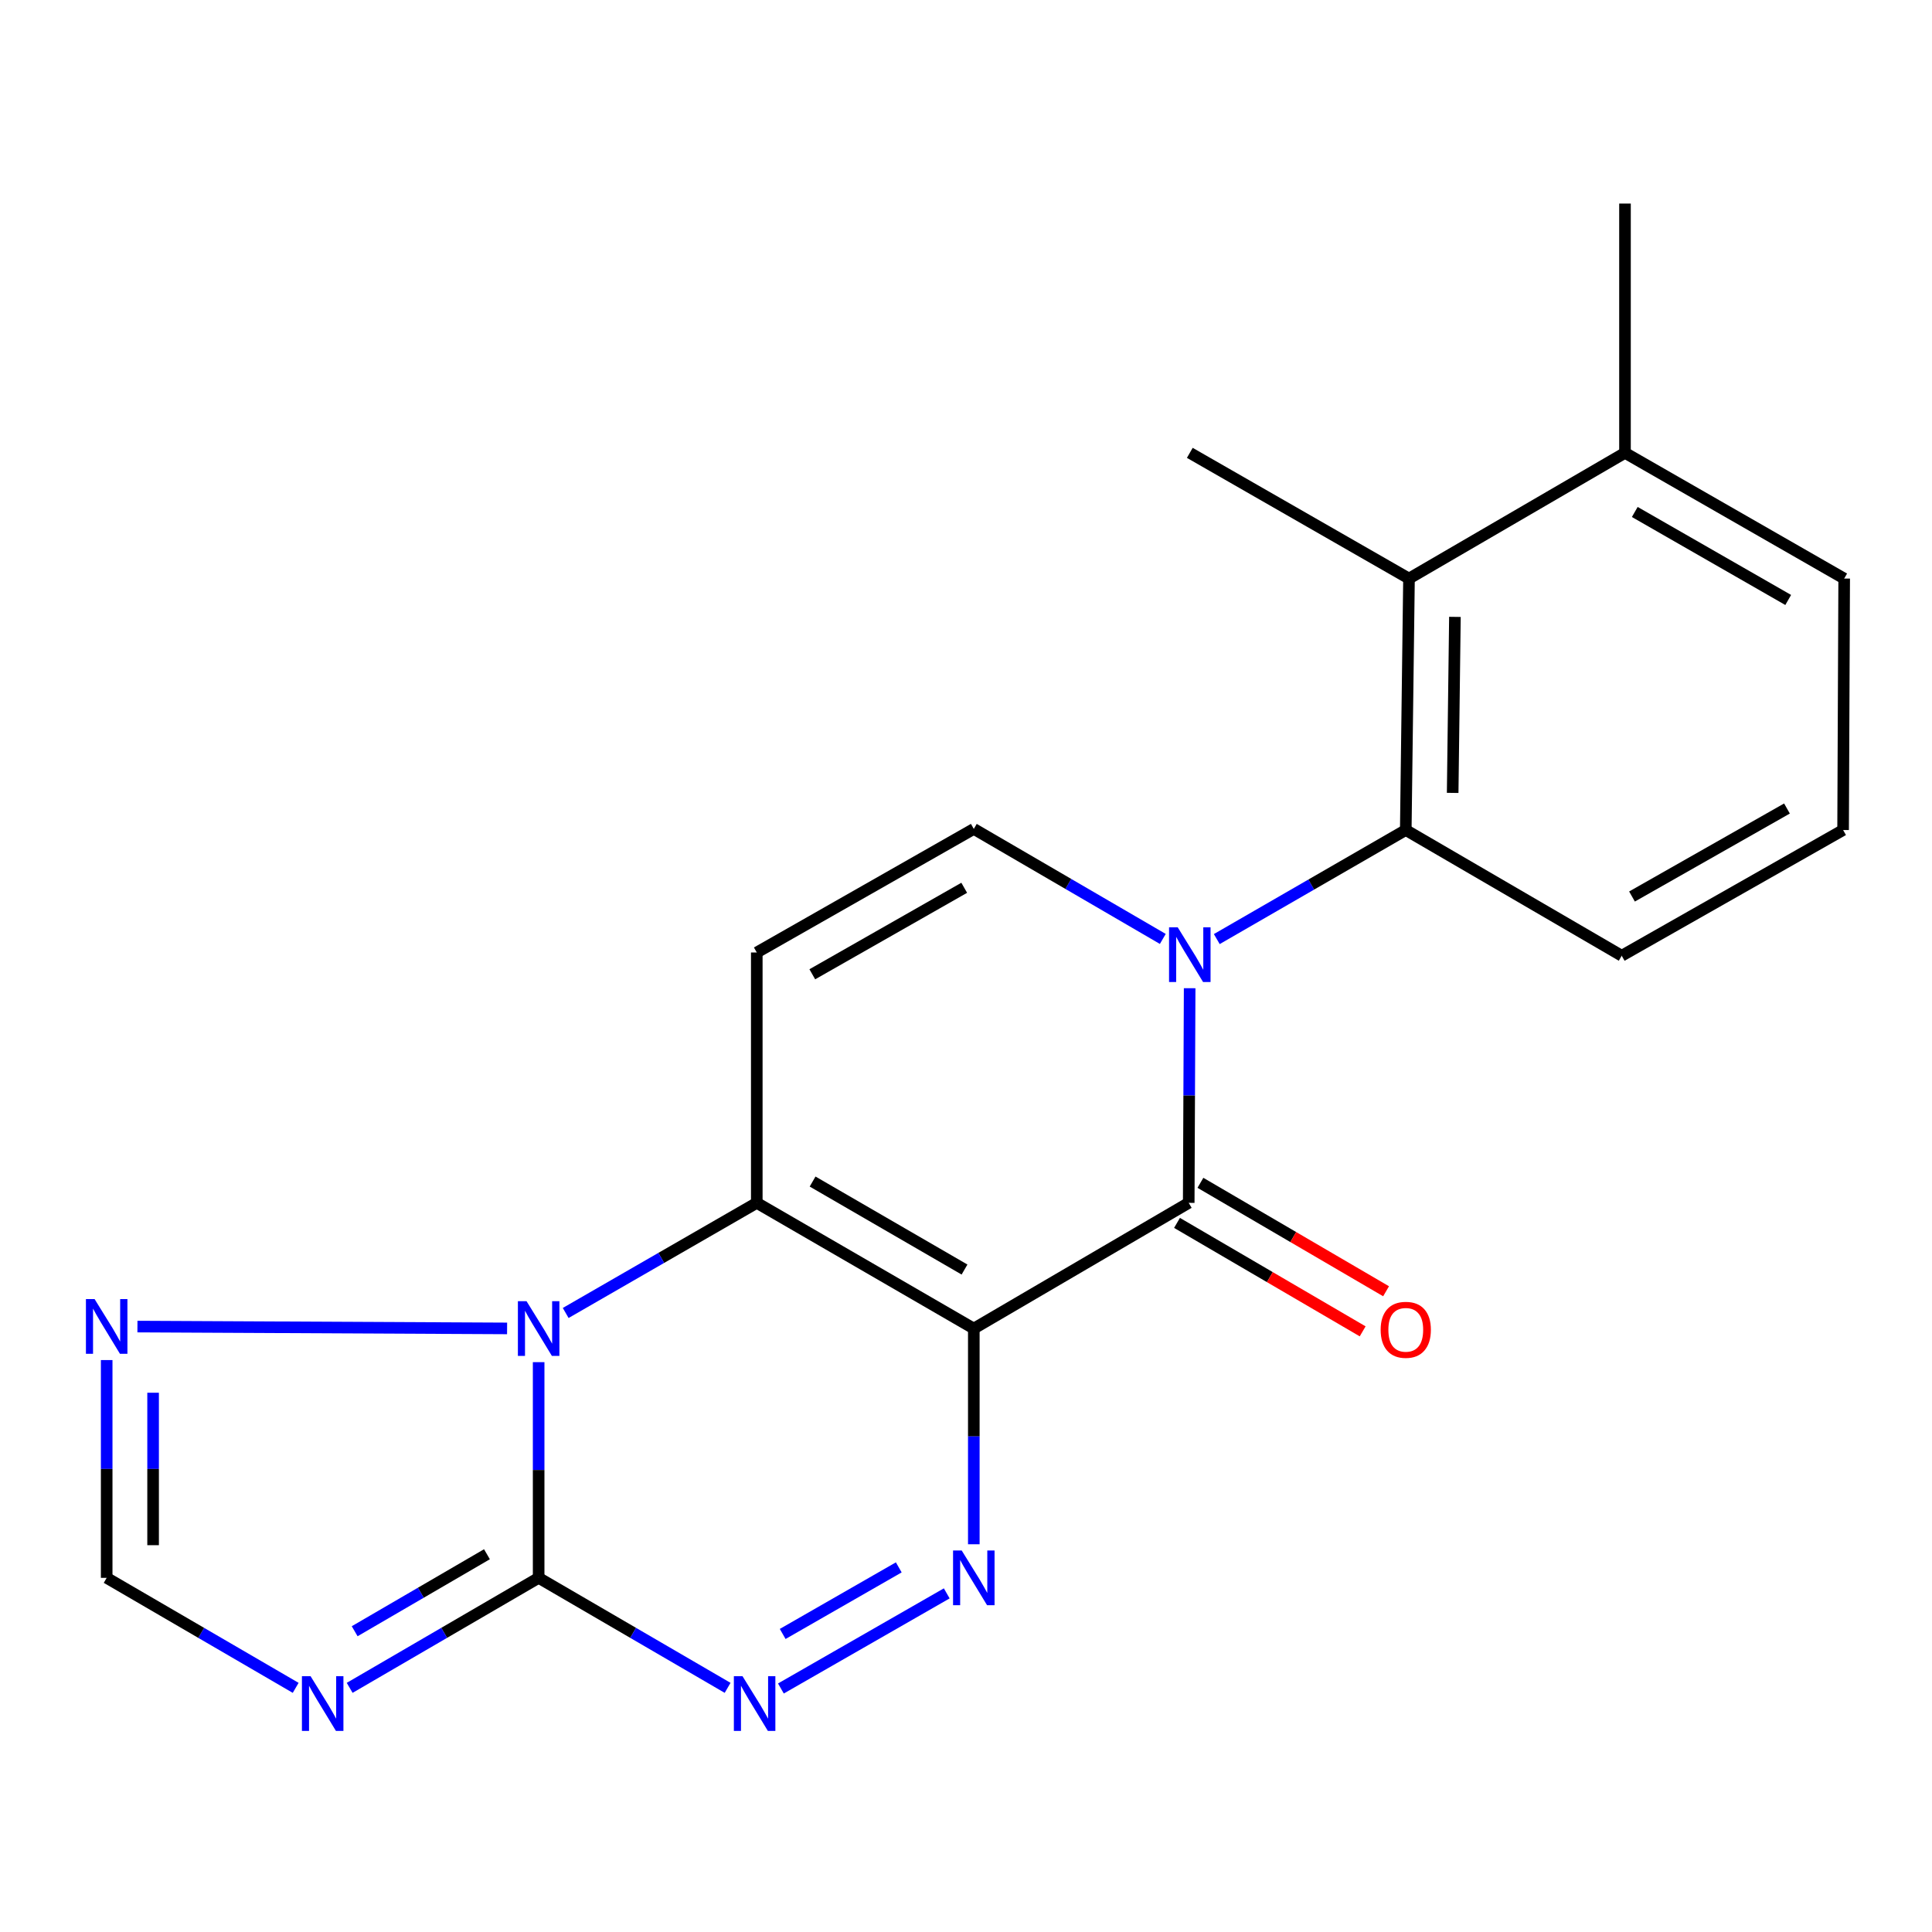 <?xml version='1.0' encoding='iso-8859-1'?>
<svg version='1.1' baseProfile='full'
              xmlns='http://www.w3.org/2000/svg'
                      xmlns:rdkit='http://www.rdkit.org/xml'
                      xmlns:xlink='http://www.w3.org/1999/xlink'
                  xml:space='preserve'
width='1000px' height='1000px' viewBox='0 0 1000 1000'>
<!-- END OF HEADER -->
<rect style='opacity:1.0;fill:#FFFFFF;stroke:none' width='1000' height='1000' x='0' y='0'> </rect>
<path class='bond-0' d='M 504.04,687.664 L 391.708,622.595' style='fill:none;fill-rule:evenodd;stroke:#000000;stroke-width:6px;stroke-linecap:butt;stroke-linejoin:miter;stroke-opacity:1' />
<path class='bond-0' d='M 499.233,657.114 L 420.6,611.566' style='fill:none;fill-rule:evenodd;stroke:#000000;stroke-width:6px;stroke-linecap:butt;stroke-linejoin:miter;stroke-opacity:1' />
<path class='bond-3' d='M 504.04,687.664 L 615.278,622.595' style='fill:none;fill-rule:evenodd;stroke:#000000;stroke-width:6px;stroke-linecap:butt;stroke-linejoin:miter;stroke-opacity:1' />
<path class='bond-5' d='M 504.04,687.664 L 504.04,743.486' style='fill:none;fill-rule:evenodd;stroke:#000000;stroke-width:6px;stroke-linecap:butt;stroke-linejoin:miter;stroke-opacity:1' />
<path class='bond-5' d='M 504.04,743.486 L 504.04,799.308' style='fill:none;fill-rule:evenodd;stroke:#0000FF;stroke-width:6px;stroke-linecap:butt;stroke-linejoin:miter;stroke-opacity:1' />
<path class='bond-2' d='M 391.708,622.595 L 342.253,651.096' style='fill:none;fill-rule:evenodd;stroke:#000000;stroke-width:6px;stroke-linecap:butt;stroke-linejoin:miter;stroke-opacity:1' />
<path class='bond-2' d='M 342.253,651.096 L 292.799,679.597' style='fill:none;fill-rule:evenodd;stroke:#0000FF;stroke-width:6px;stroke-linecap:butt;stroke-linejoin:miter;stroke-opacity:1' />
<path class='bond-8' d='M 391.708,622.595 L 391.708,493.004' style='fill:none;fill-rule:evenodd;stroke:#000000;stroke-width:6px;stroke-linecap:butt;stroke-linejoin:miter;stroke-opacity:1' />
<path class='bond-1' d='M 615.763,511.497 L 615.521,567.046' style='fill:none;fill-rule:evenodd;stroke:#0000FF;stroke-width:6px;stroke-linecap:butt;stroke-linejoin:miter;stroke-opacity:1' />
<path class='bond-1' d='M 615.521,567.046 L 615.278,622.595' style='fill:none;fill-rule:evenodd;stroke:#000000;stroke-width:6px;stroke-linecap:butt;stroke-linejoin:miter;stroke-opacity:1' />
<path class='bond-9' d='M 601.865,485.99 L 552.953,457.516' style='fill:none;fill-rule:evenodd;stroke:#0000FF;stroke-width:6px;stroke-linecap:butt;stroke-linejoin:miter;stroke-opacity:1' />
<path class='bond-9' d='M 552.953,457.516 L 504.04,429.043' style='fill:none;fill-rule:evenodd;stroke:#000000;stroke-width:6px;stroke-linecap:butt;stroke-linejoin:miter;stroke-opacity:1' />
<path class='bond-10' d='M 629.806,486.065 L 678.715,457.841' style='fill:none;fill-rule:evenodd;stroke:#0000FF;stroke-width:6px;stroke-linecap:butt;stroke-linejoin:miter;stroke-opacity:1' />
<path class='bond-10' d='M 678.715,457.841 L 727.624,429.616' style='fill:none;fill-rule:evenodd;stroke:#000000;stroke-width:6px;stroke-linecap:butt;stroke-linejoin:miter;stroke-opacity:1' />
<path class='bond-11' d='M 262.472,687.583 L 71.138,686.635' style='fill:none;fill-rule:evenodd;stroke:#0000FF;stroke-width:6px;stroke-linecap:butt;stroke-linejoin:miter;stroke-opacity:1' />
<path class='bond-21' d='M 278.801,705.05 L 278.801,760.872' style='fill:none;fill-rule:evenodd;stroke:#0000FF;stroke-width:6px;stroke-linecap:butt;stroke-linejoin:miter;stroke-opacity:1' />
<path class='bond-21' d='M 278.801,760.872 L 278.801,816.694' style='fill:none;fill-rule:evenodd;stroke:#000000;stroke-width:6px;stroke-linecap:butt;stroke-linejoin:miter;stroke-opacity:1' />
<path class='bond-14' d='M 609.219,632.967 L 657.266,661.035' style='fill:none;fill-rule:evenodd;stroke:#000000;stroke-width:6px;stroke-linecap:butt;stroke-linejoin:miter;stroke-opacity:1' />
<path class='bond-14' d='M 657.266,661.035 L 705.312,689.103' style='fill:none;fill-rule:evenodd;stroke:#FF0000;stroke-width:6px;stroke-linecap:butt;stroke-linejoin:miter;stroke-opacity:1' />
<path class='bond-14' d='M 621.338,612.222 L 669.384,640.29' style='fill:none;fill-rule:evenodd;stroke:#000000;stroke-width:6px;stroke-linecap:butt;stroke-linejoin:miter;stroke-opacity:1' />
<path class='bond-14' d='M 669.384,640.29 L 717.431,668.357' style='fill:none;fill-rule:evenodd;stroke:#FF0000;stroke-width:6px;stroke-linecap:butt;stroke-linejoin:miter;stroke-opacity:1' />
<path class='bond-4' d='M 278.801,816.694 L 327.707,845.162' style='fill:none;fill-rule:evenodd;stroke:#000000;stroke-width:6px;stroke-linecap:butt;stroke-linejoin:miter;stroke-opacity:1' />
<path class='bond-4' d='M 327.707,845.162 L 376.613,873.629' style='fill:none;fill-rule:evenodd;stroke:#0000FF;stroke-width:6px;stroke-linecap:butt;stroke-linejoin:miter;stroke-opacity:1' />
<path class='bond-7' d='M 278.801,816.694 L 229.895,845.162' style='fill:none;fill-rule:evenodd;stroke:#000000;stroke-width:6px;stroke-linecap:butt;stroke-linejoin:miter;stroke-opacity:1' />
<path class='bond-7' d='M 229.895,845.162 L 180.989,873.629' style='fill:none;fill-rule:evenodd;stroke:#0000FF;stroke-width:6px;stroke-linecap:butt;stroke-linejoin:miter;stroke-opacity:1' />
<path class='bond-7' d='M 252.043,804.471 L 217.809,824.398' style='fill:none;fill-rule:evenodd;stroke:#000000;stroke-width:6px;stroke-linecap:butt;stroke-linejoin:miter;stroke-opacity:1' />
<path class='bond-7' d='M 217.809,824.398 L 183.575,844.325' style='fill:none;fill-rule:evenodd;stroke:#0000FF;stroke-width:6px;stroke-linecap:butt;stroke-linejoin:miter;stroke-opacity:1' />
<path class='bond-6' d='M 490.031,824.729 L 404.193,873.96' style='fill:none;fill-rule:evenodd;stroke:#0000FF;stroke-width:6px;stroke-linecap:butt;stroke-linejoin:miter;stroke-opacity:1' />
<path class='bond-6' d='M 465.202,811.273 L 405.115,845.734' style='fill:none;fill-rule:evenodd;stroke:#0000FF;stroke-width:6px;stroke-linecap:butt;stroke-linejoin:miter;stroke-opacity:1' />
<path class='bond-23' d='M 153.042,873.63 L 104.129,845.162' style='fill:none;fill-rule:evenodd;stroke:#0000FF;stroke-width:6px;stroke-linecap:butt;stroke-linejoin:miter;stroke-opacity:1' />
<path class='bond-23' d='M 104.129,845.162 L 55.217,816.694' style='fill:none;fill-rule:evenodd;stroke:#000000;stroke-width:6px;stroke-linecap:butt;stroke-linejoin:miter;stroke-opacity:1' />
<path class='bond-22' d='M 391.708,493.004 L 504.04,429.043' style='fill:none;fill-rule:evenodd;stroke:#000000;stroke-width:6px;stroke-linecap:butt;stroke-linejoin:miter;stroke-opacity:1' />
<path class='bond-22' d='M 420.446,504.288 L 499.078,459.515' style='fill:none;fill-rule:evenodd;stroke:#000000;stroke-width:6px;stroke-linecap:butt;stroke-linejoin:miter;stroke-opacity:1' />
<path class='bond-13' d='M 727.624,429.616 L 729.293,299.465' style='fill:none;fill-rule:evenodd;stroke:#000000;stroke-width:6px;stroke-linecap:butt;stroke-linejoin:miter;stroke-opacity:1' />
<path class='bond-13' d='M 751.898,410.402 L 753.066,319.296' style='fill:none;fill-rule:evenodd;stroke:#000000;stroke-width:6px;stroke-linecap:butt;stroke-linejoin:miter;stroke-opacity:1' />
<path class='bond-16' d='M 727.624,429.616 L 839.397,494.686' style='fill:none;fill-rule:evenodd;stroke:#000000;stroke-width:6px;stroke-linecap:butt;stroke-linejoin:miter;stroke-opacity:1' />
<path class='bond-12' d='M 55.217,703.969 L 55.217,760.332' style='fill:none;fill-rule:evenodd;stroke:#0000FF;stroke-width:6px;stroke-linecap:butt;stroke-linejoin:miter;stroke-opacity:1' />
<path class='bond-12' d='M 55.217,760.332 L 55.217,816.694' style='fill:none;fill-rule:evenodd;stroke:#000000;stroke-width:6px;stroke-linecap:butt;stroke-linejoin:miter;stroke-opacity:1' />
<path class='bond-12' d='M 79.243,720.878 L 79.243,760.332' style='fill:none;fill-rule:evenodd;stroke:#0000FF;stroke-width:6px;stroke-linecap:butt;stroke-linejoin:miter;stroke-opacity:1' />
<path class='bond-12' d='M 79.243,760.332 L 79.243,799.785' style='fill:none;fill-rule:evenodd;stroke:#000000;stroke-width:6px;stroke-linecap:butt;stroke-linejoin:miter;stroke-opacity:1' />
<path class='bond-15' d='M 729.293,299.465 L 841.092,234.396' style='fill:none;fill-rule:evenodd;stroke:#000000;stroke-width:6px;stroke-linecap:butt;stroke-linejoin:miter;stroke-opacity:1' />
<path class='bond-17' d='M 729.293,299.465 L 615.839,234.396' style='fill:none;fill-rule:evenodd;stroke:#000000;stroke-width:6px;stroke-linecap:butt;stroke-linejoin:miter;stroke-opacity:1' />
<path class='bond-20' d='M 841.092,234.396 L 841.092,105.365' style='fill:none;fill-rule:evenodd;stroke:#000000;stroke-width:6px;stroke-linecap:butt;stroke-linejoin:miter;stroke-opacity:1' />
<path class='bond-24' d='M 841.092,234.396 L 954.545,299.465' style='fill:none;fill-rule:evenodd;stroke:#000000;stroke-width:6px;stroke-linecap:butt;stroke-linejoin:miter;stroke-opacity:1' />
<path class='bond-24' d='M 846.157,264.997 L 925.574,310.546' style='fill:none;fill-rule:evenodd;stroke:#000000;stroke-width:6px;stroke-linecap:butt;stroke-linejoin:miter;stroke-opacity:1' />
<path class='bond-18' d='M 839.397,494.686 L 953.985,429.616' style='fill:none;fill-rule:evenodd;stroke:#000000;stroke-width:6px;stroke-linecap:butt;stroke-linejoin:miter;stroke-opacity:1' />
<path class='bond-18' d='M 844.721,464.033 L 924.933,418.485' style='fill:none;fill-rule:evenodd;stroke:#000000;stroke-width:6px;stroke-linecap:butt;stroke-linejoin:miter;stroke-opacity:1' />
<path class='bond-19' d='M 953.985,429.616 L 954.545,299.465' style='fill:none;fill-rule:evenodd;stroke:#000000;stroke-width:6px;stroke-linecap:butt;stroke-linejoin:miter;stroke-opacity:1' />
<path  class='atom-2' d='M 609.579 479.965
L 618.859 494.965
Q 619.779 496.445, 621.259 499.125
Q 622.739 501.805, 622.819 501.965
L 622.819 479.965
L 626.579 479.965
L 626.579 508.285
L 622.699 508.285
L 612.739 491.885
Q 611.579 489.965, 610.339 487.765
Q 609.139 485.565, 608.779 484.885
L 608.779 508.285
L 605.099 508.285
L 605.099 479.965
L 609.579 479.965
' fill='#0000FF'/>
<path  class='atom-3' d='M 272.541 673.504
L 281.821 688.504
Q 282.741 689.984, 284.221 692.664
Q 285.701 695.344, 285.781 695.504
L 285.781 673.504
L 289.541 673.504
L 289.541 701.824
L 285.661 701.824
L 275.701 685.424
Q 274.541 683.504, 273.301 681.304
Q 272.101 679.104, 271.741 678.424
L 271.741 701.824
L 268.061 701.824
L 268.061 673.504
L 272.541 673.504
' fill='#0000FF'/>
<path  class='atom-6' d='M 497.78 802.534
L 507.06 817.534
Q 507.98 819.014, 509.46 821.694
Q 510.94 824.374, 511.02 824.534
L 511.02 802.534
L 514.78 802.534
L 514.78 830.854
L 510.9 830.854
L 500.94 814.454
Q 499.78 812.534, 498.54 810.334
Q 497.34 808.134, 496.98 807.454
L 496.98 830.854
L 493.3 830.854
L 493.3 802.534
L 497.78 802.534
' fill='#0000FF'/>
<path  class='atom-7' d='M 384.327 867.603
L 393.607 882.603
Q 394.527 884.083, 396.007 886.763
Q 397.487 889.443, 397.567 889.603
L 397.567 867.603
L 401.327 867.603
L 401.327 895.923
L 397.447 895.923
L 387.487 879.523
Q 386.327 877.603, 385.087 875.403
Q 383.887 873.203, 383.527 872.523
L 383.527 895.923
L 379.847 895.923
L 379.847 867.603
L 384.327 867.603
' fill='#0000FF'/>
<path  class='atom-8' d='M 160.756 867.603
L 170.036 882.603
Q 170.956 884.083, 172.436 886.763
Q 173.916 889.443, 173.996 889.603
L 173.996 867.603
L 177.756 867.603
L 177.756 895.923
L 173.876 895.923
L 163.916 879.523
Q 162.756 877.603, 161.516 875.403
Q 160.316 873.203, 159.956 872.523
L 159.956 895.923
L 156.276 895.923
L 156.276 867.603
L 160.756 867.603
' fill='#0000FF'/>
<path  class='atom-12' d='M 48.957 672.396
L 58.237 687.396
Q 59.157 688.876, 60.637 691.556
Q 62.117 694.236, 62.197 694.396
L 62.197 672.396
L 65.957 672.396
L 65.957 700.716
L 62.077 700.716
L 52.117 684.316
Q 50.957 682.396, 49.717 680.196
Q 48.517 677.996, 48.157 677.316
L 48.157 700.716
L 44.477 700.716
L 44.477 672.396
L 48.957 672.396
' fill='#0000FF'/>
<path  class='atom-15' d='M 714.624 688.304
Q 714.624 681.504, 717.984 677.704
Q 721.344 673.904, 727.624 673.904
Q 733.904 673.904, 737.264 677.704
Q 740.624 681.504, 740.624 688.304
Q 740.624 695.184, 737.224 699.104
Q 733.824 702.984, 727.624 702.984
Q 721.384 702.984, 717.984 699.104
Q 714.624 695.224, 714.624 688.304
M 727.624 699.784
Q 731.944 699.784, 734.264 696.904
Q 736.624 693.984, 736.624 688.304
Q 736.624 682.744, 734.264 679.944
Q 731.944 677.104, 727.624 677.104
Q 723.304 677.104, 720.944 679.904
Q 718.624 682.704, 718.624 688.304
Q 718.624 694.024, 720.944 696.904
Q 723.304 699.784, 727.624 699.784
' fill='#FF0000'/>
</svg>
